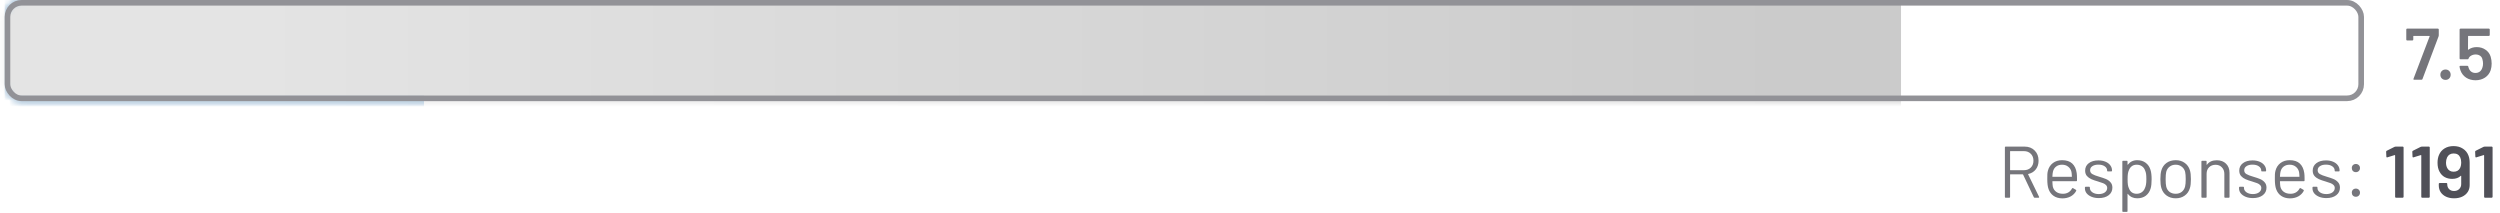 <svg xmlns="http://www.w3.org/2000/svg" width="410" height="35" viewBox="0 0 410 35" fill="none"><path d="M395.935 13.078C395.815 13.078 395.775 13.022 395.815 12.911L398.462 5.964C398.478 5.916 398.462 5.892 398.414 5.892H395.839C395.799 5.892 395.779 5.912 395.779 5.952V6.491C395.779 6.531 395.763 6.567 395.731 6.599C395.707 6.623 395.676 6.635 395.636 6.635H394.773C394.733 6.635 394.697 6.623 394.666 6.599C394.642 6.567 394.63 6.531 394.63 6.491V4.838C394.63 4.798 394.642 4.767 394.666 4.743C394.697 4.711 394.733 4.695 394.773 4.695H399.815C399.855 4.695 399.887 4.711 399.911 4.743C399.943 4.767 399.959 4.798 399.959 4.838V5.796C399.959 5.844 399.947 5.904 399.923 5.976L397.288 12.958C397.264 13.038 397.209 13.078 397.121 13.078H395.935ZM401.069 13.102C400.821 13.102 400.618 13.022 400.458 12.863C400.298 12.703 400.219 12.499 400.219 12.252C400.219 12.004 400.298 11.801 400.458 11.641C400.618 11.481 400.821 11.401 401.069 11.401C401.316 11.401 401.516 11.481 401.668 11.641C401.827 11.801 401.907 12.004 401.907 12.252C401.907 12.499 401.827 12.703 401.668 12.863C401.508 13.022 401.308 13.102 401.069 13.102ZM408.476 9.318C408.579 9.677 408.631 10.048 408.631 10.431C408.631 10.807 408.579 11.162 408.476 11.497C408.308 12.008 408 12.415 407.553 12.719C407.106 13.014 406.583 13.162 405.984 13.162C405.394 13.162 404.879 13.018 404.439 12.731C404 12.435 403.693 12.04 403.517 11.545C403.453 11.37 403.402 11.17 403.362 10.946V10.922C403.362 10.835 403.41 10.791 403.505 10.791H404.643C404.723 10.791 404.775 10.835 404.799 10.922C404.807 10.97 404.827 11.042 404.859 11.138C404.946 11.401 405.086 11.605 405.278 11.749C405.469 11.893 405.701 11.964 405.972 11.964C406.252 11.964 406.491 11.889 406.691 11.737C406.891 11.577 407.03 11.361 407.11 11.09C407.182 10.898 407.218 10.679 407.218 10.431C407.218 10.2 407.186 9.972 407.122 9.749C407.066 9.485 406.939 9.286 406.739 9.15C406.539 9.006 406.296 8.934 406.008 8.934C405.737 8.934 405.489 8.998 405.266 9.126C405.05 9.246 404.911 9.405 404.847 9.605C404.815 9.685 404.759 9.725 404.679 9.725H403.517C403.477 9.725 403.441 9.713 403.41 9.689C403.386 9.657 403.374 9.621 403.374 9.581V4.838C403.374 4.798 403.386 4.767 403.41 4.743C403.441 4.711 403.477 4.695 403.517 4.695H408.176C408.216 4.695 408.248 4.711 408.272 4.743C408.304 4.767 408.32 4.798 408.32 4.838V5.749C408.32 5.788 408.304 5.824 408.272 5.856C408.248 5.88 408.216 5.892 408.176 5.892H404.823C404.783 5.892 404.763 5.912 404.763 5.952L404.751 8.108C404.751 8.14 404.759 8.16 404.775 8.168C404.791 8.168 404.807 8.16 404.823 8.144C405.198 7.864 405.649 7.725 406.176 7.725C406.735 7.725 407.218 7.868 407.625 8.156C408.04 8.435 408.324 8.823 408.476 9.318Z" fill="#75757B"></path><path d="M333.689 32.426C333.618 32.426 333.57 32.398 333.546 32.342L331.785 28.629C331.777 28.605 331.761 28.593 331.737 28.593H329.701C329.669 28.593 329.653 28.609 329.653 28.641V32.306C329.653 32.386 329.613 32.426 329.534 32.426H328.923C328.843 32.426 328.803 32.386 328.803 32.306V24.162C328.803 24.082 328.843 24.042 328.923 24.042H332.025C332.711 24.042 333.266 24.258 333.689 24.689C334.113 25.112 334.324 25.667 334.324 26.354C334.324 26.913 334.172 27.388 333.869 27.779C333.566 28.17 333.154 28.422 332.635 28.534C332.604 28.549 332.596 28.569 332.612 28.593L334.408 32.282C334.416 32.298 334.42 32.318 334.42 32.342C334.42 32.398 334.388 32.426 334.324 32.426H333.689ZM329.701 24.785C329.669 24.785 329.653 24.801 329.653 24.833V27.863C329.653 27.895 329.669 27.911 329.701 27.911H331.929C332.392 27.911 332.767 27.767 333.055 27.48C333.342 27.192 333.486 26.817 333.486 26.354C333.486 25.891 333.342 25.515 333.055 25.228C332.767 24.933 332.392 24.785 331.929 24.785H329.701ZM340.58 28.378C340.612 28.601 340.628 28.881 340.628 29.216V29.599C340.628 29.679 340.588 29.719 340.508 29.719H336.64C336.608 29.719 336.592 29.735 336.592 29.767C336.608 30.206 336.632 30.49 336.664 30.617C336.752 30.977 336.939 31.26 337.227 31.468C337.514 31.675 337.882 31.779 338.329 31.779C338.664 31.779 338.959 31.703 339.215 31.552C339.47 31.4 339.67 31.184 339.814 30.905C339.862 30.833 339.918 30.817 339.981 30.857L340.449 31.132C340.512 31.172 340.528 31.228 340.496 31.3C340.297 31.683 339.997 31.987 339.598 32.21C339.199 32.426 338.74 32.534 338.221 32.534C337.654 32.526 337.179 32.39 336.796 32.126C336.413 31.863 336.137 31.496 335.969 31.024C335.826 30.641 335.754 30.09 335.754 29.372C335.754 29.037 335.758 28.765 335.766 28.557C335.782 28.342 335.814 28.15 335.862 27.983C335.997 27.464 336.269 27.048 336.676 26.737C337.091 26.426 337.59 26.27 338.173 26.27C338.9 26.27 339.459 26.454 339.85 26.821C340.241 27.188 340.484 27.707 340.58 28.378ZM338.173 27.012C337.782 27.012 337.454 27.116 337.191 27.324C336.935 27.523 336.768 27.795 336.688 28.138C336.64 28.306 336.608 28.577 336.592 28.953C336.592 28.985 336.608 29 336.64 29H339.742C339.774 29 339.79 28.985 339.79 28.953C339.774 28.593 339.75 28.338 339.718 28.186C339.63 27.827 339.451 27.543 339.179 27.336C338.916 27.12 338.58 27.012 338.173 27.012ZM344.202 32.486C343.755 32.486 343.356 32.414 343.004 32.27C342.661 32.126 342.394 31.935 342.202 31.695C342.018 31.456 341.927 31.188 341.927 30.893V30.749C341.927 30.669 341.967 30.629 342.046 30.629H342.621C342.701 30.629 342.741 30.669 342.741 30.749V30.845C342.741 31.108 342.877 31.34 343.148 31.54C343.428 31.731 343.775 31.827 344.19 31.827C344.605 31.827 344.941 31.735 345.196 31.552C345.452 31.36 345.579 31.12 345.579 30.833C345.579 30.633 345.512 30.47 345.376 30.342C345.248 30.214 345.092 30.114 344.909 30.043C344.733 29.971 344.458 29.879 344.082 29.767C343.635 29.639 343.268 29.512 342.981 29.384C342.693 29.256 342.45 29.08 342.25 28.857C342.058 28.625 341.963 28.334 341.963 27.983C341.963 27.472 342.162 27.064 342.561 26.761C342.961 26.458 343.488 26.306 344.142 26.306C344.581 26.306 344.969 26.378 345.304 26.521C345.647 26.665 345.911 26.865 346.094 27.12C346.278 27.368 346.37 27.647 346.37 27.959V27.994C346.37 28.074 346.33 28.114 346.25 28.114H345.687C345.607 28.114 345.567 28.074 345.567 27.994V27.959C345.567 27.687 345.436 27.46 345.172 27.276C344.917 27.092 344.569 27 344.13 27C343.723 27 343.396 27.084 343.148 27.252C342.901 27.412 342.777 27.635 342.777 27.923C342.777 28.194 342.897 28.402 343.136 28.545C343.376 28.689 343.747 28.833 344.25 28.977C344.713 29.112 345.088 29.24 345.376 29.36C345.663 29.48 345.911 29.655 346.118 29.887C346.326 30.11 346.43 30.406 346.43 30.773C346.43 31.292 346.226 31.707 345.819 32.019C345.412 32.33 344.873 32.486 344.202 32.486ZM352.687 27.875C352.806 28.258 352.866 28.765 352.866 29.396C352.866 30.035 352.814 30.529 352.711 30.881C352.567 31.392 352.303 31.795 351.92 32.09C351.545 32.378 351.07 32.522 350.495 32.522C350.184 32.522 349.896 32.462 349.633 32.342C349.369 32.214 349.15 32.035 348.974 31.803C348.958 31.787 348.942 31.783 348.926 31.791C348.918 31.791 348.914 31.799 348.914 31.815V34.629C348.914 34.709 348.874 34.749 348.794 34.749H348.184C348.104 34.749 348.064 34.709 348.064 34.629V26.485C348.064 26.406 348.104 26.366 348.184 26.366H348.794C348.874 26.366 348.914 26.406 348.914 26.485V26.988C348.914 27.005 348.918 27.017 348.926 27.024C348.942 27.024 348.958 27.017 348.974 27C349.15 26.769 349.365 26.589 349.621 26.462C349.884 26.334 350.176 26.27 350.495 26.27C351.054 26.27 351.521 26.414 351.896 26.701C352.28 26.988 352.543 27.38 352.687 27.875ZM351.741 30.905C351.828 30.729 351.892 30.534 351.932 30.318C351.98 30.094 352.004 29.787 352.004 29.396C352.004 29.02 351.988 28.729 351.956 28.521C351.924 28.306 351.868 28.114 351.788 27.947C351.693 27.659 351.521 27.432 351.274 27.264C351.034 27.096 350.747 27.012 350.411 27.012C350.092 27.012 349.824 27.096 349.609 27.264C349.393 27.432 349.234 27.655 349.13 27.935C349.058 28.094 349.006 28.282 348.974 28.497C348.942 28.713 348.926 29.012 348.926 29.396C348.926 29.779 348.942 30.082 348.974 30.306C349.006 30.521 349.062 30.713 349.142 30.881C349.238 31.152 349.393 31.372 349.609 31.54C349.832 31.699 350.096 31.779 350.399 31.779C350.719 31.779 350.994 31.699 351.226 31.54C351.465 31.38 351.637 31.168 351.741 30.905ZM356.818 32.522C356.243 32.522 355.748 32.374 355.333 32.078C354.917 31.783 354.63 31.376 354.47 30.857C354.358 30.49 354.303 29.999 354.303 29.384C354.303 28.769 354.358 28.282 354.47 27.923C354.622 27.412 354.905 27.009 355.321 26.713C355.736 26.418 356.239 26.27 356.83 26.27C357.396 26.27 357.884 26.418 358.291 26.713C358.706 27.009 358.989 27.408 359.141 27.911C359.253 28.254 359.309 28.745 359.309 29.384C359.309 30.03 359.253 30.521 359.141 30.857C358.989 31.376 358.706 31.783 358.291 32.078C357.884 32.374 357.393 32.522 356.818 32.522ZM356.818 31.779C357.201 31.779 357.528 31.675 357.8 31.468C358.071 31.252 358.255 30.965 358.351 30.605C358.422 30.318 358.458 29.915 358.458 29.396C358.458 28.869 358.426 28.466 358.363 28.186C358.267 27.827 358.079 27.543 357.8 27.336C357.528 27.12 357.197 27.012 356.806 27.012C356.414 27.012 356.083 27.12 355.812 27.336C355.54 27.543 355.357 27.827 355.261 28.186C355.197 28.466 355.165 28.869 355.165 29.396C355.165 29.923 355.197 30.326 355.261 30.605C355.349 30.965 355.528 31.252 355.8 31.468C356.079 31.675 356.418 31.779 356.818 31.779ZM363.547 26.282C364.186 26.282 364.693 26.47 365.068 26.845C365.452 27.22 365.643 27.723 365.643 28.354V32.306C365.643 32.386 365.603 32.426 365.524 32.426H364.913C364.833 32.426 364.793 32.386 364.793 32.306V28.521C364.793 28.082 364.657 27.723 364.386 27.444C364.122 27.164 363.779 27.024 363.356 27.024C362.917 27.024 362.561 27.16 362.29 27.432C362.018 27.703 361.883 28.058 361.883 28.497V32.306C361.883 32.386 361.843 32.426 361.763 32.426H361.152C361.072 32.426 361.032 32.386 361.032 32.306V26.485C361.032 26.406 361.072 26.366 361.152 26.366H361.763C361.843 26.366 361.883 26.406 361.883 26.485V27C361.883 27.017 361.887 27.028 361.895 27.036C361.911 27.044 361.923 27.04 361.931 27.024C362.282 26.529 362.821 26.282 363.547 26.282ZM369.476 32.486C369.029 32.486 368.63 32.414 368.279 32.27C367.936 32.126 367.668 31.935 367.476 31.695C367.293 31.456 367.201 31.188 367.201 30.893V30.749C367.201 30.669 367.241 30.629 367.321 30.629H367.896C367.975 30.629 368.015 30.669 368.015 30.749V30.845C368.015 31.108 368.151 31.34 368.423 31.54C368.702 31.731 369.049 31.827 369.465 31.827C369.88 31.827 370.215 31.735 370.471 31.552C370.726 31.36 370.854 31.12 370.854 30.833C370.854 30.633 370.786 30.47 370.65 30.342C370.522 30.214 370.367 30.114 370.183 30.043C370.007 29.971 369.732 29.879 369.357 29.767C368.91 29.639 368.542 29.512 368.255 29.384C367.967 29.256 367.724 29.08 367.524 28.857C367.333 28.625 367.237 28.334 367.237 27.983C367.237 27.472 367.437 27.064 367.836 26.761C368.235 26.458 368.762 26.306 369.417 26.306C369.856 26.306 370.243 26.378 370.578 26.521C370.922 26.665 371.185 26.865 371.369 27.12C371.552 27.368 371.644 27.647 371.644 27.959V27.994C371.644 28.074 371.604 28.114 371.524 28.114H370.962C370.882 28.114 370.842 28.074 370.842 27.994V27.959C370.842 27.687 370.71 27.46 370.447 27.276C370.191 27.092 369.844 27 369.405 27C368.997 27 368.67 27.084 368.423 27.252C368.175 27.412 368.051 27.635 368.051 27.923C368.051 28.194 368.171 28.402 368.411 28.545C368.65 28.689 369.021 28.833 369.524 28.977C369.987 29.112 370.363 29.24 370.65 29.36C370.938 29.48 371.185 29.655 371.393 29.887C371.6 30.11 371.704 30.406 371.704 30.773C371.704 31.292 371.5 31.707 371.093 32.019C370.686 32.33 370.147 32.486 369.476 32.486ZM377.901 28.378C377.933 28.601 377.949 28.881 377.949 29.216V29.599C377.949 29.679 377.909 29.719 377.829 29.719H373.961C373.929 29.719 373.913 29.735 373.913 29.767C373.929 30.206 373.953 30.49 373.985 30.617C374.073 30.977 374.26 31.26 374.548 31.468C374.835 31.675 375.203 31.779 375.65 31.779C375.985 31.779 376.28 31.703 376.536 31.552C376.791 31.4 376.991 31.184 377.135 30.905C377.183 30.833 377.239 30.817 377.302 30.857L377.769 31.132C377.833 31.172 377.849 31.228 377.817 31.3C377.618 31.683 377.318 31.987 376.919 32.21C376.52 32.426 376.061 32.534 375.542 32.534C374.975 32.526 374.5 32.39 374.117 32.126C373.733 31.863 373.458 31.496 373.29 31.024C373.147 30.641 373.075 30.09 373.075 29.372C373.075 29.037 373.079 28.765 373.087 28.557C373.103 28.342 373.135 28.15 373.183 27.983C373.318 27.464 373.59 27.048 373.997 26.737C374.412 26.426 374.911 26.27 375.494 26.27C376.221 26.27 376.779 26.454 377.171 26.821C377.562 27.188 377.805 27.707 377.901 28.378ZM375.494 27.012C375.103 27.012 374.775 27.116 374.512 27.324C374.256 27.523 374.089 27.795 374.009 28.138C373.961 28.306 373.929 28.577 373.913 28.953C373.913 28.985 373.929 29 373.961 29H377.063C377.095 29 377.111 28.985 377.111 28.953C377.095 28.593 377.071 28.338 377.039 28.186C376.951 27.827 376.771 27.543 376.5 27.336C376.236 27.12 375.901 27.012 375.494 27.012ZM381.523 32.486C381.076 32.486 380.677 32.414 380.325 32.27C379.982 32.126 379.715 31.935 379.523 31.695C379.339 31.456 379.248 31.188 379.248 30.893V30.749C379.248 30.669 379.287 30.629 379.367 30.629H379.942C380.022 30.629 380.062 30.669 380.062 30.749V30.845C380.062 31.108 380.198 31.34 380.469 31.54C380.749 31.731 381.096 31.827 381.511 31.827C381.926 31.827 382.262 31.735 382.517 31.552C382.773 31.36 382.9 31.12 382.9 30.833C382.9 30.633 382.832 30.47 382.697 30.342C382.569 30.214 382.413 30.114 382.23 30.043C382.054 29.971 381.779 29.879 381.403 29.767C380.956 29.639 380.589 29.512 380.301 29.384C380.014 29.256 379.77 29.08 379.571 28.857C379.379 28.625 379.283 28.334 379.283 27.983C379.283 27.472 379.483 27.064 379.882 26.761C380.281 26.458 380.808 26.306 381.463 26.306C381.902 26.306 382.29 26.378 382.625 26.521C382.968 26.665 383.232 26.865 383.415 27.12C383.599 27.368 383.691 27.647 383.691 27.959V27.994C383.691 28.074 383.651 28.114 383.571 28.114H383.008C382.928 28.114 382.888 28.074 382.888 27.994V27.959C382.888 27.687 382.757 27.46 382.493 27.276C382.238 27.092 381.89 27 381.451 27C381.044 27 380.717 27.084 380.469 27.252C380.222 27.412 380.098 27.635 380.098 27.923C380.098 28.194 380.218 28.402 380.457 28.545C380.697 28.689 381.068 28.833 381.571 28.977C382.034 29.112 382.409 29.24 382.697 29.36C382.984 29.48 383.232 29.655 383.439 29.887C383.647 30.11 383.751 30.406 383.751 30.773C383.751 31.292 383.547 31.707 383.14 32.019C382.733 32.33 382.194 32.486 381.523 32.486ZM386.367 28.234C386.167 28.234 386.004 28.17 385.876 28.042C385.756 27.915 385.696 27.755 385.696 27.563C385.696 27.364 385.756 27.204 385.876 27.084C386.004 26.957 386.167 26.893 386.367 26.893C386.558 26.893 386.718 26.957 386.846 27.084C386.974 27.204 387.038 27.364 387.038 27.563C387.038 27.755 386.974 27.915 386.846 28.042C386.718 28.17 386.558 28.234 386.367 28.234ZM386.367 32.27C386.167 32.27 386.004 32.206 385.876 32.078C385.756 31.951 385.696 31.791 385.696 31.599C385.696 31.4 385.756 31.24 385.876 31.12C386.004 30.993 386.167 30.929 386.367 30.929C386.558 30.929 386.718 30.993 386.846 31.12C386.974 31.24 387.038 31.4 387.038 31.599C387.038 31.791 386.974 31.951 386.846 32.078C386.718 32.206 386.558 32.27 386.367 32.27Z" fill="#75757B"></path><path d="M392.715 24.078C392.779 24.054 392.839 24.042 392.895 24.042H394.044C394.084 24.042 394.116 24.058 394.14 24.09C394.172 24.114 394.188 24.146 394.188 24.186V32.282C394.188 32.322 394.172 32.358 394.14 32.39C394.116 32.414 394.084 32.426 394.044 32.426H392.943C392.903 32.426 392.867 32.414 392.835 32.39C392.811 32.358 392.799 32.322 392.799 32.282V25.48C392.799 25.463 392.791 25.451 392.775 25.444C392.759 25.428 392.743 25.424 392.727 25.432L391.529 25.803C391.513 25.811 391.493 25.815 391.47 25.815C391.438 25.815 391.41 25.803 391.386 25.779C391.37 25.755 391.362 25.723 391.362 25.683L391.326 24.893C391.326 24.813 391.358 24.757 391.422 24.725L392.715 24.078ZM397.007 24.078C397.071 24.054 397.131 24.042 397.187 24.042H398.337C398.377 24.042 398.409 24.058 398.433 24.09C398.464 24.114 398.48 24.146 398.48 24.186V32.282C398.48 32.322 398.464 32.358 398.433 32.39C398.409 32.414 398.377 32.426 398.337 32.426H397.235C397.195 32.426 397.159 32.414 397.127 32.39C397.103 32.358 397.091 32.322 397.091 32.282V25.48C397.091 25.463 397.083 25.451 397.067 25.444C397.051 25.428 397.035 25.424 397.019 25.432L395.822 25.803C395.806 25.811 395.786 25.815 395.762 25.815C395.73 25.815 395.702 25.803 395.678 25.779C395.662 25.755 395.654 25.723 395.654 25.683L395.618 24.893C395.618 24.813 395.65 24.757 395.714 24.725L397.007 24.078ZM404.834 25.527C404.962 25.863 405.026 26.254 405.026 26.701V30.354C405.026 30.785 404.918 31.164 404.703 31.492C404.487 31.819 404.184 32.075 403.792 32.258C403.409 32.434 402.966 32.522 402.463 32.522C401.976 32.522 401.541 32.434 401.158 32.258C400.782 32.083 400.487 31.835 400.271 31.516C400.064 31.196 399.96 30.829 399.96 30.414V30.15C399.96 30.11 399.972 30.078 399.996 30.055C400.028 30.023 400.064 30.007 400.104 30.007H401.206C401.245 30.007 401.277 30.023 401.301 30.055C401.333 30.078 401.349 30.11 401.349 30.15V30.234C401.349 30.553 401.453 30.817 401.661 31.024C401.868 31.224 402.136 31.324 402.463 31.324C402.806 31.324 403.086 31.22 403.301 31.013C403.525 30.797 403.637 30.521 403.637 30.186V28.869C403.637 28.845 403.629 28.829 403.613 28.821C403.597 28.813 403.581 28.817 403.565 28.833C403.222 29.168 402.755 29.336 402.164 29.336C401.693 29.336 401.277 29.236 400.918 29.037C400.567 28.837 400.291 28.549 400.092 28.174C399.868 27.775 399.756 27.28 399.756 26.689C399.756 26.202 399.836 25.775 399.996 25.408C400.188 24.953 400.491 24.597 400.906 24.342C401.321 24.086 401.812 23.959 402.379 23.959C402.978 23.959 403.489 24.098 403.912 24.378C404.343 24.649 404.651 25.032 404.834 25.527ZM403.445 27.563C403.573 27.308 403.637 26.997 403.637 26.629C403.637 26.326 403.585 26.058 403.481 25.827C403.289 25.388 402.93 25.168 402.403 25.168C401.892 25.168 401.533 25.384 401.325 25.815C401.206 26.078 401.146 26.362 401.146 26.665C401.146 27.024 401.218 27.332 401.361 27.587C401.585 27.971 401.928 28.162 402.391 28.162C402.886 28.162 403.238 27.963 403.445 27.563ZM407.311 24.078C407.375 24.054 407.435 24.042 407.491 24.042H408.641C408.681 24.042 408.713 24.058 408.736 24.09C408.768 24.114 408.784 24.146 408.784 24.186V32.282C408.784 32.322 408.768 32.358 408.736 32.39C408.713 32.414 408.681 32.426 408.641 32.426H407.539C407.499 32.426 407.463 32.414 407.431 32.39C407.407 32.358 407.395 32.322 407.395 32.282V25.48C407.395 25.463 407.387 25.451 407.371 25.444C407.355 25.428 407.339 25.424 407.323 25.432L406.126 25.803C406.11 25.811 406.09 25.815 406.066 25.815C406.034 25.815 406.006 25.803 405.982 25.779C405.966 25.755 405.958 25.723 405.958 25.683L405.922 24.893C405.922 24.813 405.954 24.757 406.018 24.725L407.311 24.078Z" fill="#505058"></path><mask id="mask0_4539_3397" style="mask-type:alpha" maskUnits="userSpaceOnUse" x="0" y="0" width="372" height="17"><rect x="0.766" width="370.425" height="16.583" rx="2.764" fill="#D9D9D9"></rect></mask><g mask="url(#mask0_4539_3397)"><rect x="0.766" y="-4.605" width="68.767" height="25.795" fill="#488EC9"></rect></g><mask id="mask1_4539_3397" style="mask-type:alpha" maskUnits="userSpaceOnUse" x="0" y="0" width="388" height="17"><path d="M0.766 2.764C0.766 1.237 2.003 0 3.529 0H384.47C385.997 0 387.234 1.237 387.234 2.764V13.819C387.234 15.345 385.997 16.583 384.47 16.583H3.529C2.003 16.583 0.766 15.345 0.766 13.819V2.764Z" fill="#D9D9D9"></path></mask><g mask="url(#mask1_4539_3397)"><rect x="-2.234" y="-2.566" width="314" height="29" fill="url(#paint0_linear_4539_3397)"></rect></g><rect x="1.226" y="0.461" width="386.008" height="15.661" rx="2.303" stroke="#929297" stroke-width="0.921"></rect><defs><linearGradient id="paint0_linear_4539_3397" x1="292.926" y1="11.934" x2="41.726" y2="11.934" gradientUnits="userSpaceOnUse"><stop stop-color="#CBCBCB"></stop><stop offset="1" stop-color="#E4E4E4"></stop></linearGradient></defs></svg>
